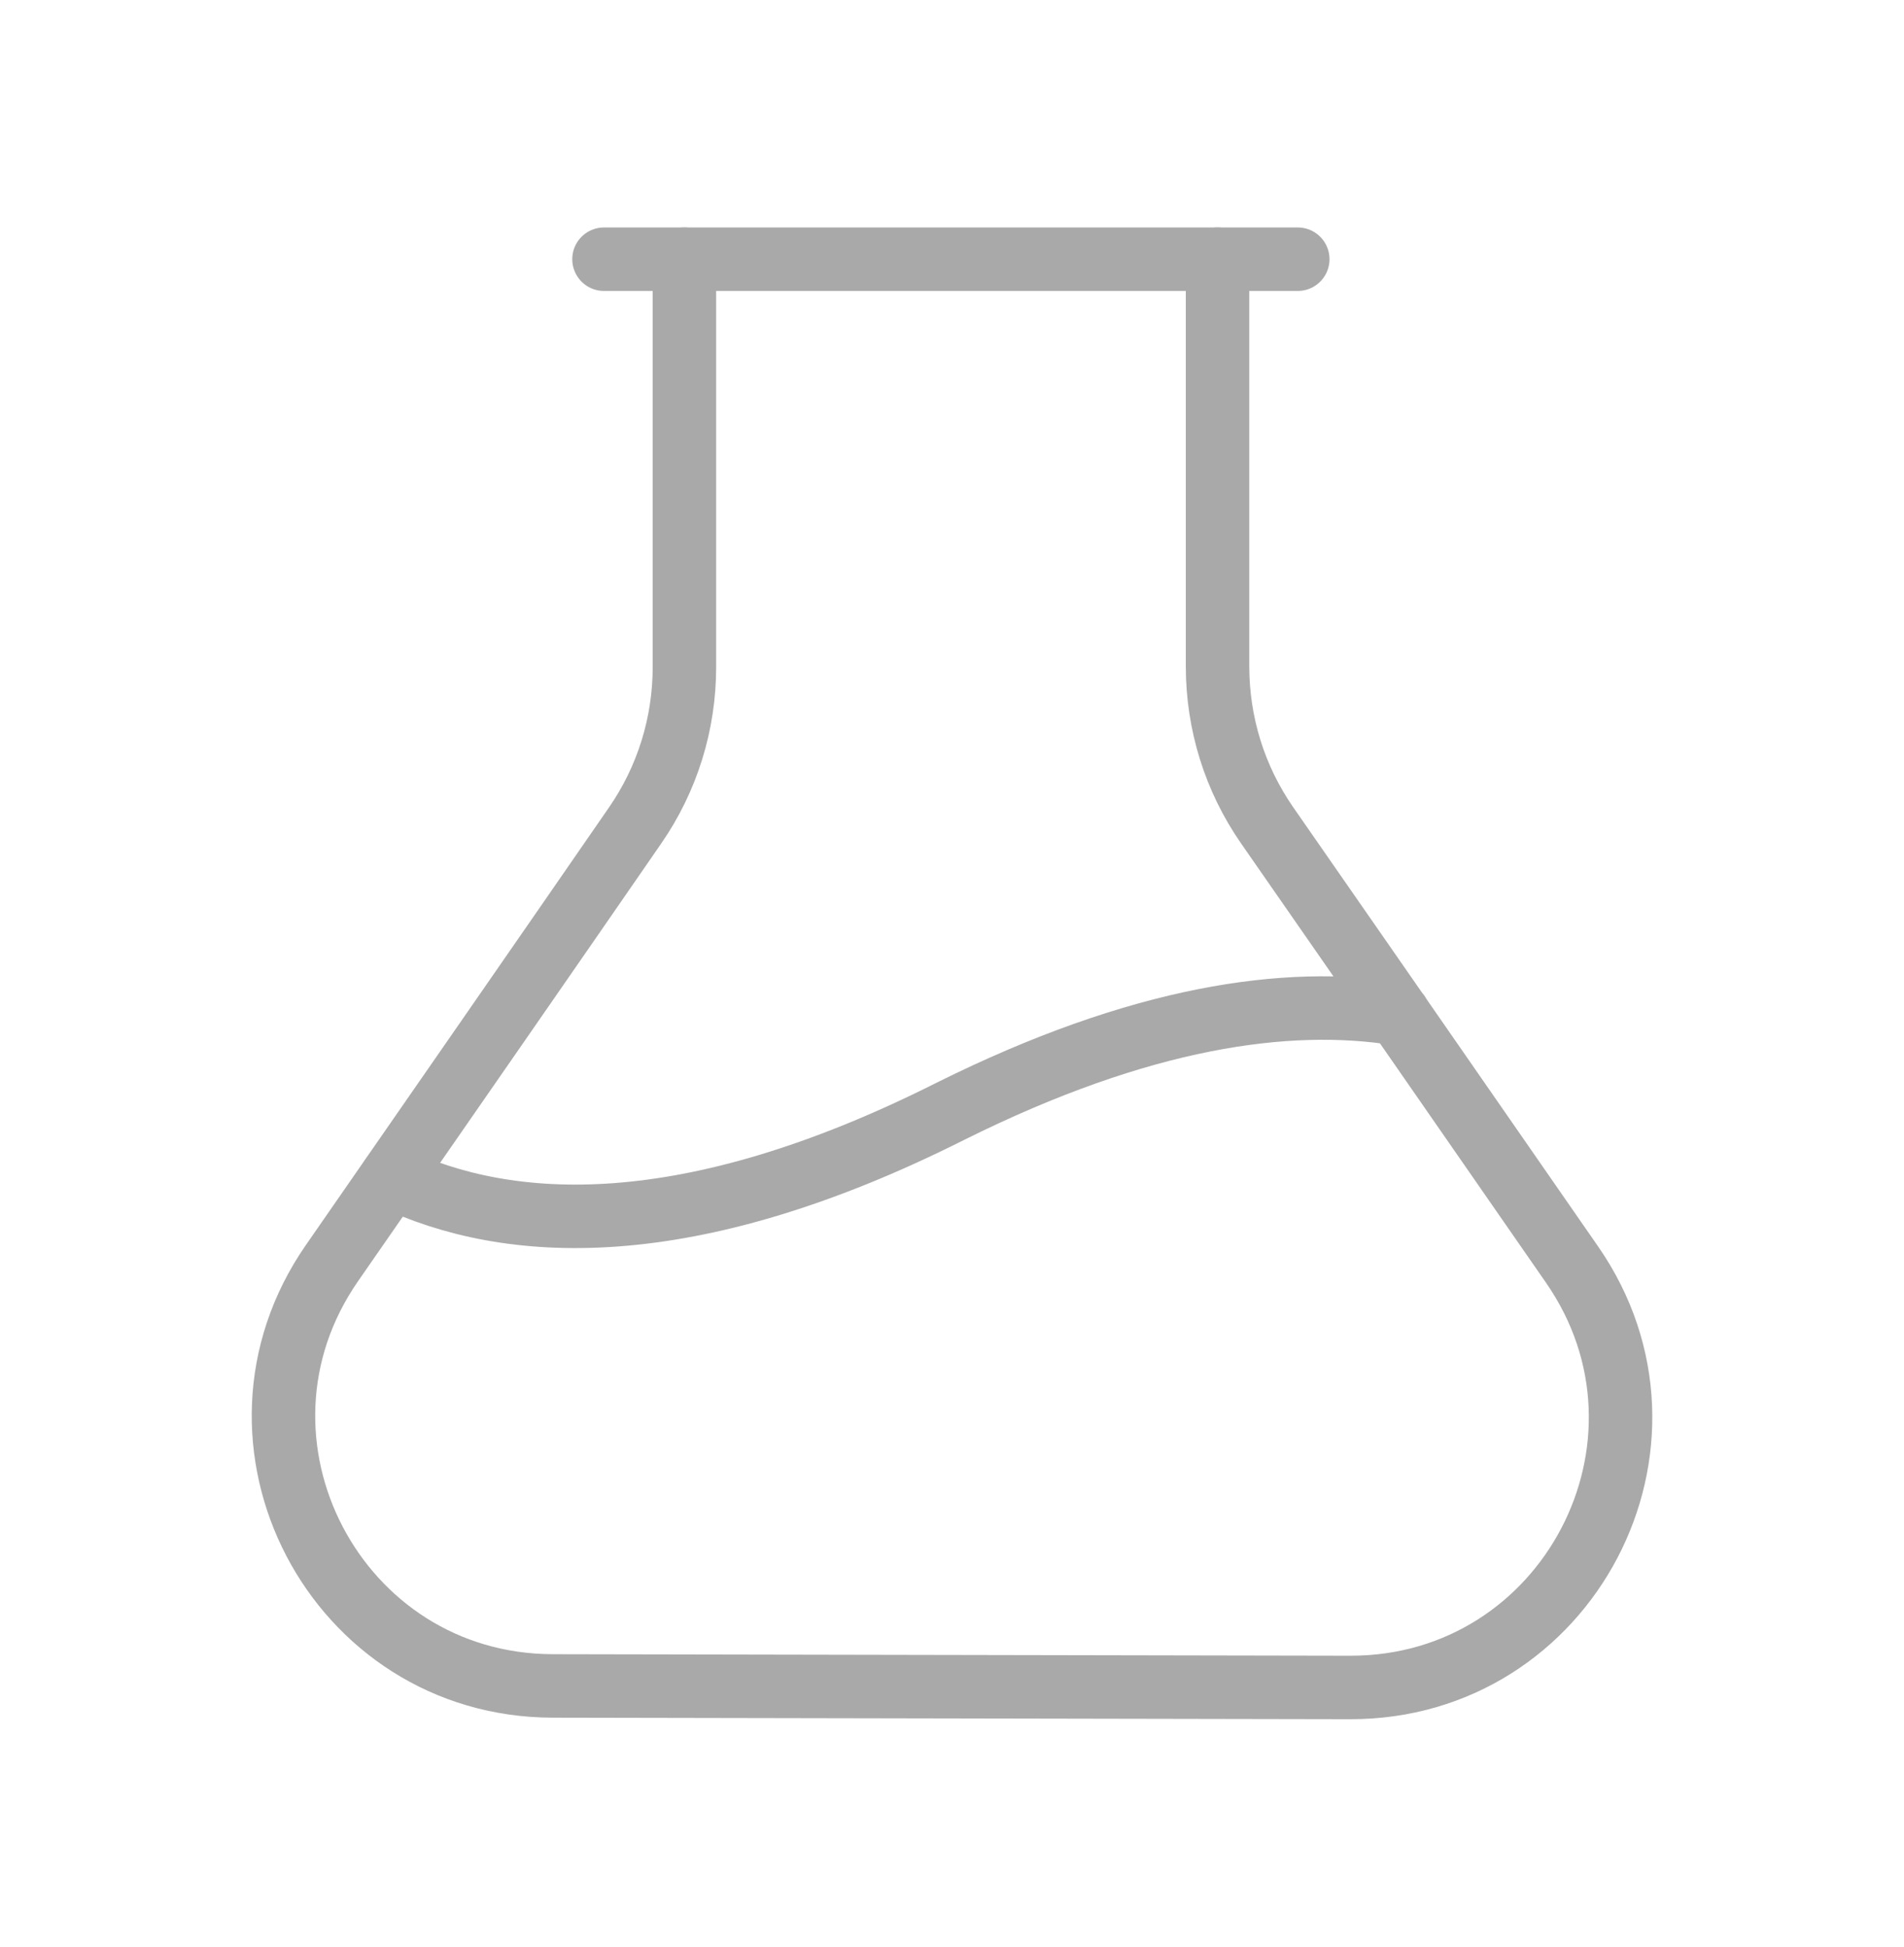 <svg xmlns="http://www.w3.org/2000/svg" width="45" height="46" viewBox="0 0 45 46" fill="none"><path d="M28.776 6.125V15.744C28.776 17.094 29.181 18.399 29.951 19.507C31.513 21.753 34.397 25.904 37.155 29.883C40.086 34.109 37.056 39.883 31.913 39.875L13.067 39.839C7.935 39.832 4.92 34.066 7.845 29.849C10.491 26.034 13.234 22.081 15.011 19.505C15.774 18.401 16.176 17.101 16.176 15.759V6.125M33.033 23.959H33.051" stroke="#A9A9A9" stroke-width="1.5" stroke-linecap="round" stroke-linejoin="round"></path><path d="M9.258 27.818C12.014 29.13 16.233 29.393 22.458 26.262C26.977 24.012 30.427 23.543 33.033 23.955" stroke="#A9A9A9" stroke-width="1.5" stroke-linecap="round" stroke-linejoin="round"></path><path d="M14.275 6.125H30.672" stroke="#A9A9A9" stroke-width="1.5" stroke-linecap="round" stroke-linejoin="round"></path></svg>